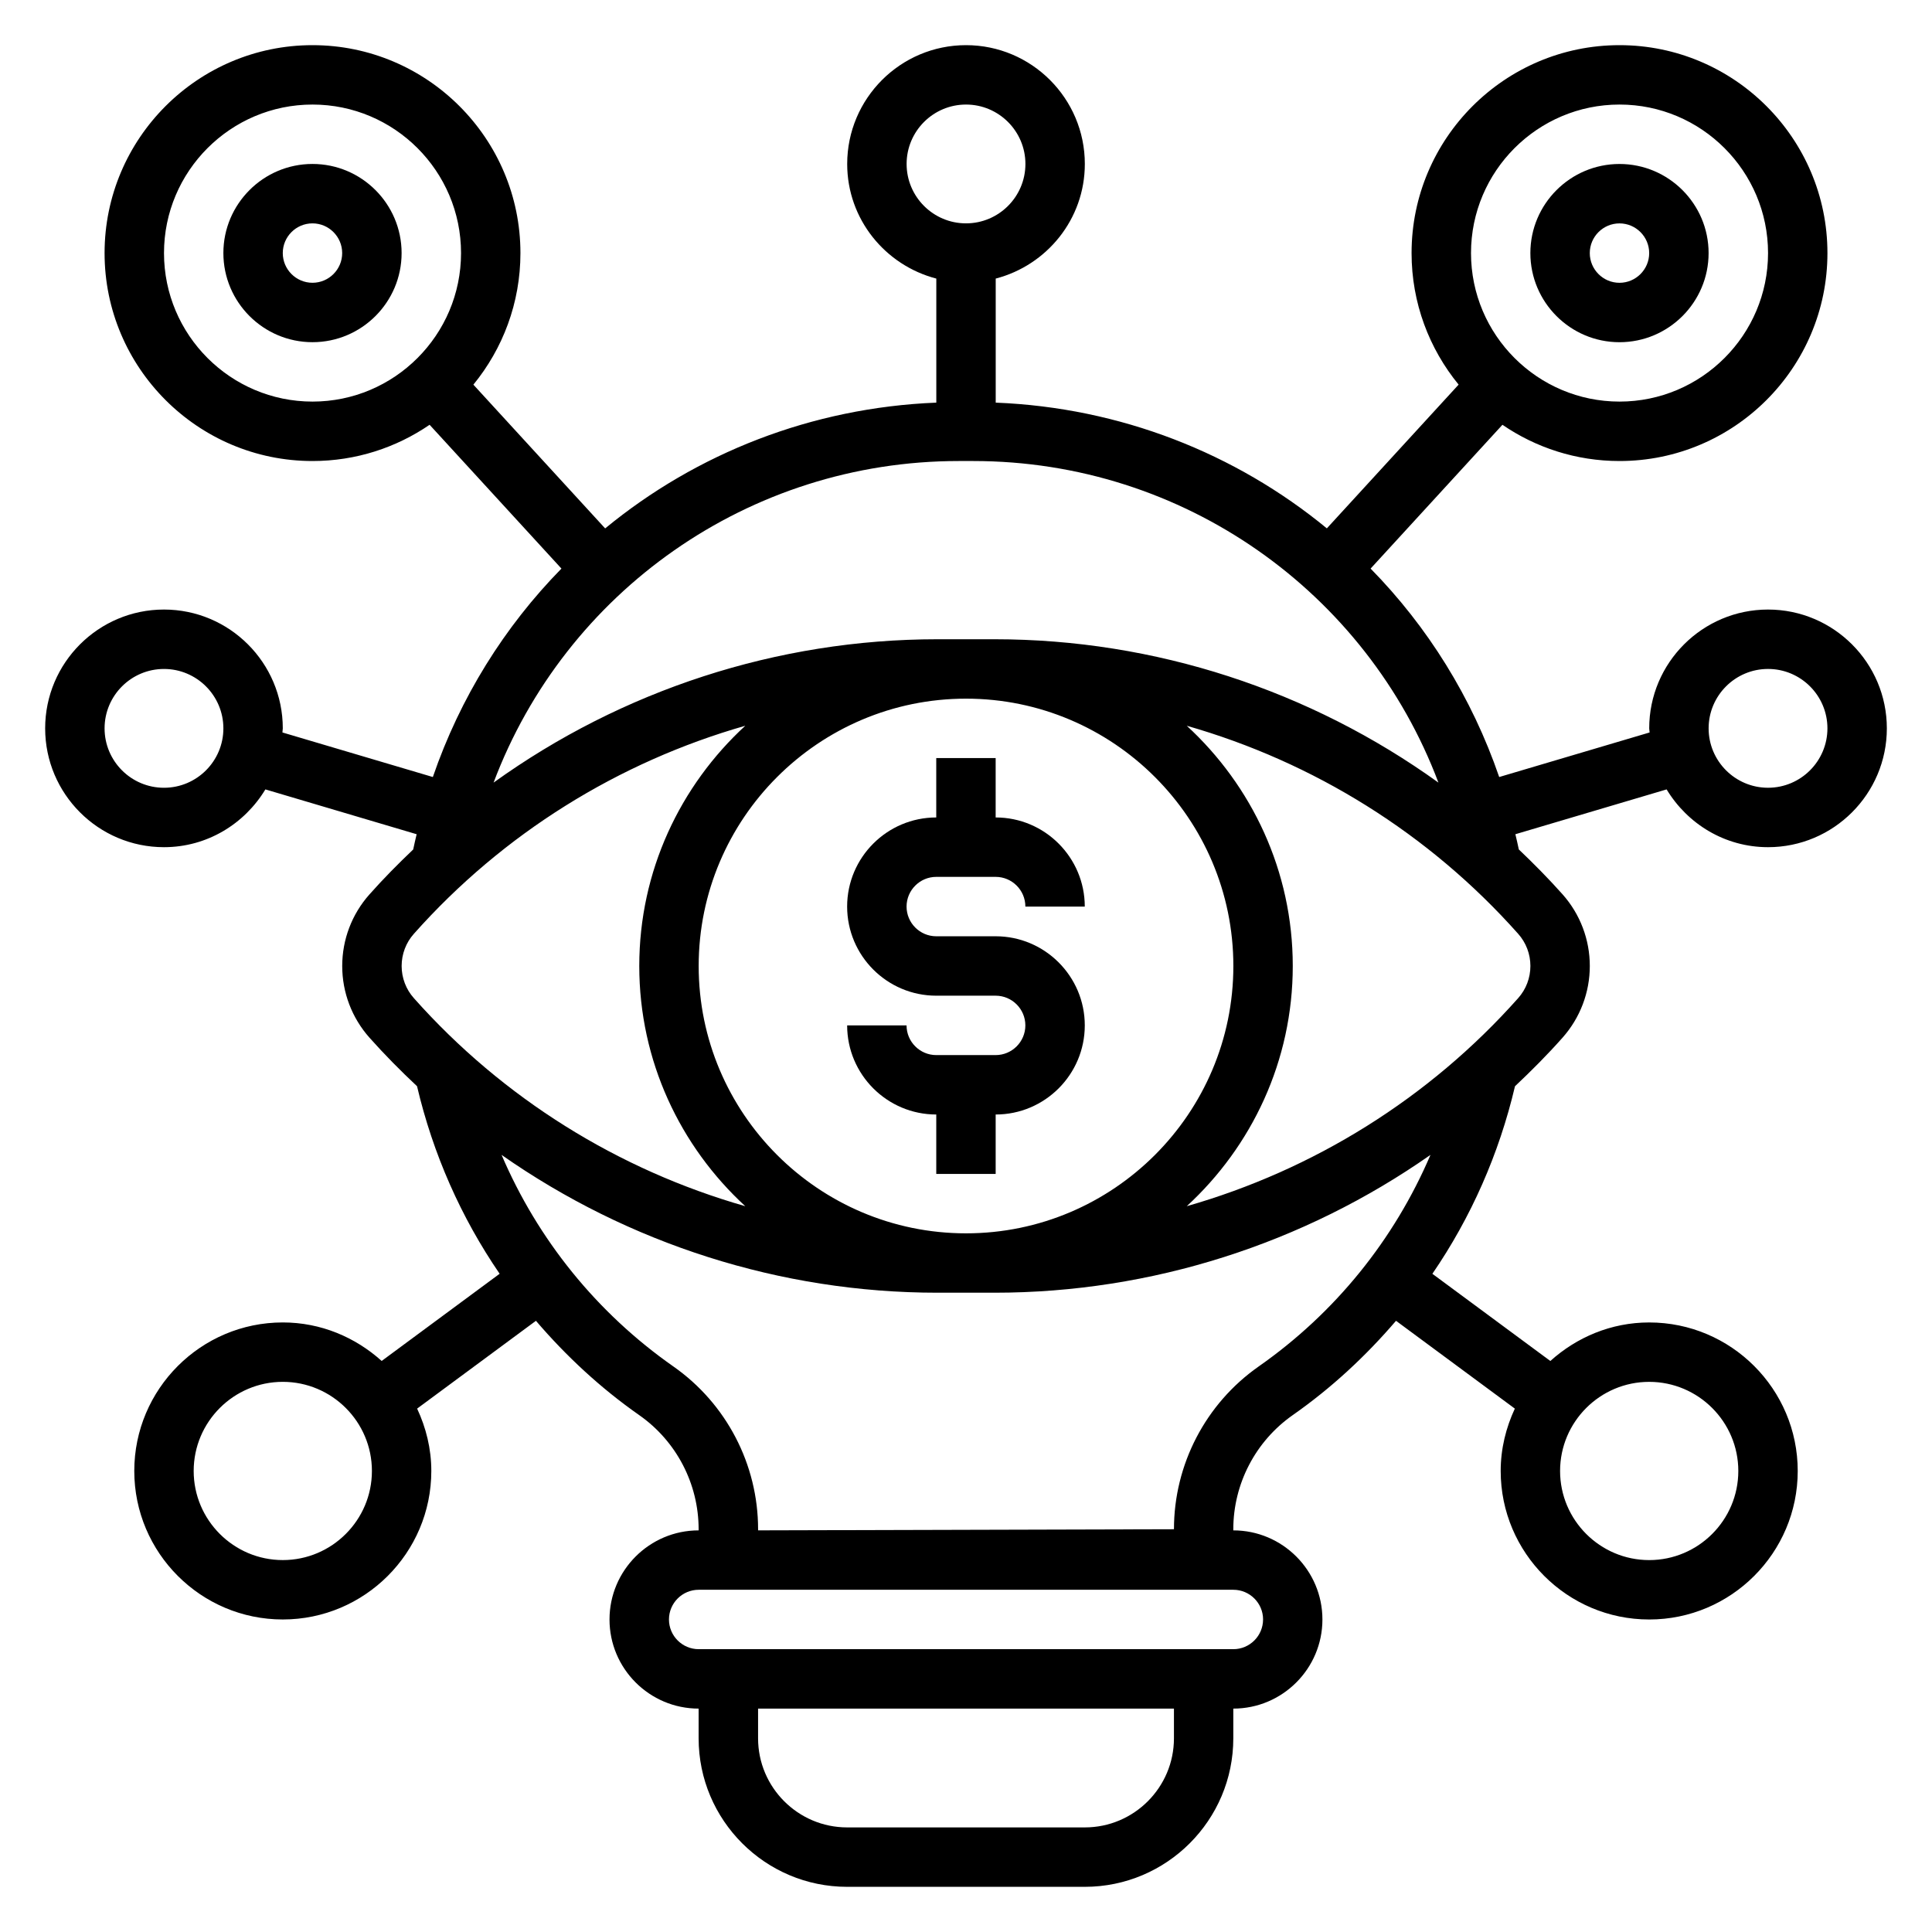 <?xml version="1.0" encoding="UTF-8"?>
<!-- Uploaded to: SVG Repo, www.svgrepo.com, Generator: SVG Repo Mixer Tools -->
<svg fill="#000000" width="800px" height="800px" version="1.1" viewBox="144 144 512 512" xmlns="http://www.w3.org/2000/svg">
 <g>
  <path d="m392.12 376.38h15.742c4.336 0 7.871 3.535 7.871 7.871h15.742c0-13.02-10.598-23.617-23.617-23.617v-15.742h-15.742v15.742c-13.02 0-23.617 10.598-23.617 23.617 0 13.02 10.598 23.617 23.617 23.617h15.742c4.336 0 7.871 3.535 7.871 7.871 0 4.336-3.535 7.871-7.871 7.871h-15.742c-4.336 0-7.871-3.535-7.871-7.871h-15.742c0 13.02 10.598 23.617 23.617 23.617v15.742h15.742v-15.742c13.02 0 23.617-10.598 23.617-23.617 0-13.02-10.598-23.617-23.617-23.617h-15.742c-4.336 0-7.871-3.535-7.871-7.871 0-4.336 3.535-7.871 7.871-7.871z"/>
  <path d="m226.81 187.45c-13.02 0-23.613 10.598-23.613 23.617 0 13.02 10.598 23.617 23.617 23.617 13.02 0 23.617-10.598 23.617-23.617-0.004-13.02-10.598-23.617-23.621-23.617zm0 31.488c-4.336 0-7.871-3.535-7.871-7.871 0-4.336 3.535-7.871 7.871-7.871s7.871 3.535 7.871 7.871c0.004 4.336-3.531 7.871-7.871 7.871z"/>
  <path d="m573.18 234.69c13.02 0 23.617-10.598 23.617-23.617 0-13.02-10.598-23.617-23.617-23.617-13.02 0-23.617 10.598-23.617 23.617 0 13.02 10.598 23.617 23.617 23.617zm0-31.488c4.336 0 7.871 3.535 7.871 7.871 0 4.336-3.535 7.871-7.871 7.871-4.336 0-7.871-3.535-7.871-7.871 0-4.336 3.531-7.871 7.871-7.871z"/>
  <path d="m585.67 353.2c5.519 9.133 15.445 15.312 26.875 15.312 17.367 0 31.488-14.121 31.488-31.488 0-17.367-14.121-31.488-31.488-31.488-17.367 0-31.488 14.121-31.488 31.488 0 0.371 0.094 0.715 0.109 1.086l-39.863 11.809c-7.242-21.09-18.98-39.855-34.078-55.238l34.938-38.109c8.84 6.055 19.523 9.605 31.023 9.605 30.387 0 55.105-24.719 55.105-55.105 0-30.387-24.719-55.105-55.105-55.105-30.387 0-55.105 24.719-55.105 55.105 0 13.219 4.684 25.355 12.469 34.855l-34.922 38.094c-24.188-19.891-54.73-32.008-87.754-33.32v-32.875c13.539-3.519 23.617-15.742 23.617-30.371 0-17.367-14.121-31.488-31.488-31.488s-31.488 14.121-31.488 31.488c0 14.625 10.078 26.852 23.617 30.371v32.875c-33.023 1.324-63.566 13.43-87.758 33.332l-34.922-38.094c7.785-9.512 12.469-21.652 12.469-34.867 0-30.387-24.719-55.105-55.105-55.105-30.383 0-55.102 24.719-55.102 55.105 0 30.387 24.719 55.105 55.105 55.105 11.5 0 22.184-3.551 31.031-9.605l34.938 38.109c-15.09 15.391-26.836 34.148-34.078 55.238l-39.863-11.809c0.004-0.371 0.098-0.719 0.098-1.086 0-17.367-14.121-31.488-31.488-31.488s-31.488 14.121-31.488 31.488c0 17.367 14.121 31.488 31.488 31.488 11.43 0 21.355-6.18 26.875-15.312l40.086 11.879c-0.309 1.348-0.645 2.676-0.914 4.039-4 3.809-7.894 7.738-11.586 11.902-4.66 5.227-7.227 11.965-7.227 18.98s2.566 13.754 7.219 18.988c4.016 4.512 8.242 8.777 12.609 12.871 4.227 17.988 11.668 34.777 21.891 49.703l-31.262 23.105c-6.981-6.277-16.102-10.207-26.203-10.207-21.703 0-39.359 17.656-39.359 39.359 0 21.703 17.656 39.359 39.359 39.359s39.359-17.656 39.359-39.359c0-5.918-1.41-11.484-3.762-16.523l31.488-23.27c7.996 9.344 17.105 17.812 27.371 25 9.863 6.902 15.742 18.207 15.742 30.238v0.301c-13.02 0-23.617 10.598-23.617 23.617 0 13.02 10.598 23.617 23.617 23.617v7.871c0 21.703 17.656 39.359 39.359 39.359h62.977c21.703 0 39.359-17.656 39.359-39.359v-7.871c13.02 0 23.617-10.598 23.617-23.617 0-13.02-10.598-23.617-23.617-23.617v-0.301c0-12.027 5.887-23.332 15.742-30.238 10.273-7.188 19.375-15.656 27.379-25l31.488 23.27c-2.34 5.039-3.75 10.605-3.75 16.527 0 21.703 17.656 39.359 39.359 39.359 21.703 0 39.359-17.656 39.359-39.359s-17.656-39.359-39.359-39.359c-10.102 0-19.223 3.93-26.199 10.211l-31.262-23.105c10.227-14.926 17.664-31.723 21.891-49.703 4.359-4.102 8.598-8.359 12.602-12.871 4.66-5.246 7.227-11.984 7.227-18.996 0-7.016-2.566-13.754-7.219-18.988-3.699-4.156-7.598-8.094-11.594-11.902-0.27-1.363-0.605-2.691-0.914-4.031zm26.875-31.922c8.684 0 15.742 7.062 15.742 15.742 0 8.684-7.062 15.742-15.742 15.742-8.684 0-15.742-7.062-15.742-15.742 0-8.68 7.059-15.742 15.742-15.742zm-425.09 31.488c-8.684 0-15.742-7.062-15.742-15.742 0-8.684 7.062-15.742 15.742-15.742 8.684 0 15.742 7.062 15.742 15.742 0.004 8.684-7.059 15.742-15.742 15.742zm31.488 204.67c-13.02 0-23.617-10.598-23.617-23.617 0-13.02 10.598-23.617 23.617-23.617 13.02 0 23.617 10.598 23.617 23.617 0 13.023-10.598 23.617-23.617 23.617zm362.11-47.23c13.02 0 23.617 10.598 23.617 23.617s-10.598 23.617-23.617 23.617c-13.02 0-23.617-10.598-23.617-23.617 0-13.023 10.598-23.617 23.617-23.617zm-181.05-39.359c-39.062 0-70.848-31.789-70.848-70.848 0-39.062 31.789-70.848 70.848-70.848 39.062 0 70.848 31.789 70.848 70.848s-31.789 70.848-70.848 70.848zm-7.543-157.44c-42.555 0-83.672 13.539-117.66 37.992 19.02-50.539 67.605-85.223 123.27-85.223h3.848c55.672 0 104.25 34.684 123.28 85.223-33.984-24.453-75.09-37.992-117.66-37.992zm180.73-141.7c21.703 0 39.359 17.656 39.359 39.359 0 21.703-17.656 39.359-39.359 39.359s-39.359-17.656-39.359-39.359c0-21.703 17.656-39.359 39.359-39.359zm-188.93 15.742c0-8.684 7.062-15.742 15.742-15.742 8.684 0 15.742 7.062 15.742 15.742 0 8.684-7.062 15.742-15.742 15.742-8.68 0.004-15.742-7.059-15.742-15.742zm-196.8 23.617c0-21.703 17.656-39.359 39.359-39.359s39.359 17.656 39.359 39.359c0 21.703-17.656 39.359-39.359 39.359s-39.359-17.656-39.359-39.359zm62.977 188.93c0-3.148 1.148-6.18 3.242-8.527 23.648-26.598 54.238-45.531 87.828-55.137-17.223 15.84-28.094 38.48-28.094 63.664s10.871 47.824 28.094 63.66c-33.59-9.598-64.18-28.535-87.828-55.137-2.094-2.344-3.242-5.375-3.242-8.523zm204.67 204.67c0 13.02-10.598 23.617-23.617 23.617h-62.977c-13.02 0-23.617-10.598-23.617-23.617v-7.871h110.21zm23.617-31.488c0 4.336-3.535 7.871-7.871 7.871h-141.7c-4.336 0-7.871-3.535-7.871-7.871 0-4.336 3.535-7.871 7.871-7.871h141.7c4.34 0 7.875 3.531 7.875 7.871zm-1.156-67.055c-14.066 9.848-22.457 25.977-22.457 43.141l-110.21 0.297v-0.301c0-17.16-8.391-33.289-22.465-43.141-20.277-14.199-35.922-33.613-45.516-56.059 33.578 23.512 73.852 36.523 115.54 36.523h15.09c41.684 0 81.965-13.012 115.54-36.527-9.598 22.453-25.238 41.867-45.523 56.066zm68.762-97.605c-23.648 26.598-54.238 45.531-87.828 55.137 17.223-15.84 28.094-38.48 28.094-63.66 0-25.184-10.871-47.824-28.094-63.66 33.59 9.598 64.18 28.535 87.828 55.137 2.094 2.344 3.242 5.375 3.242 8.523s-1.148 6.18-3.242 8.523z"/>
 </g>
</svg>